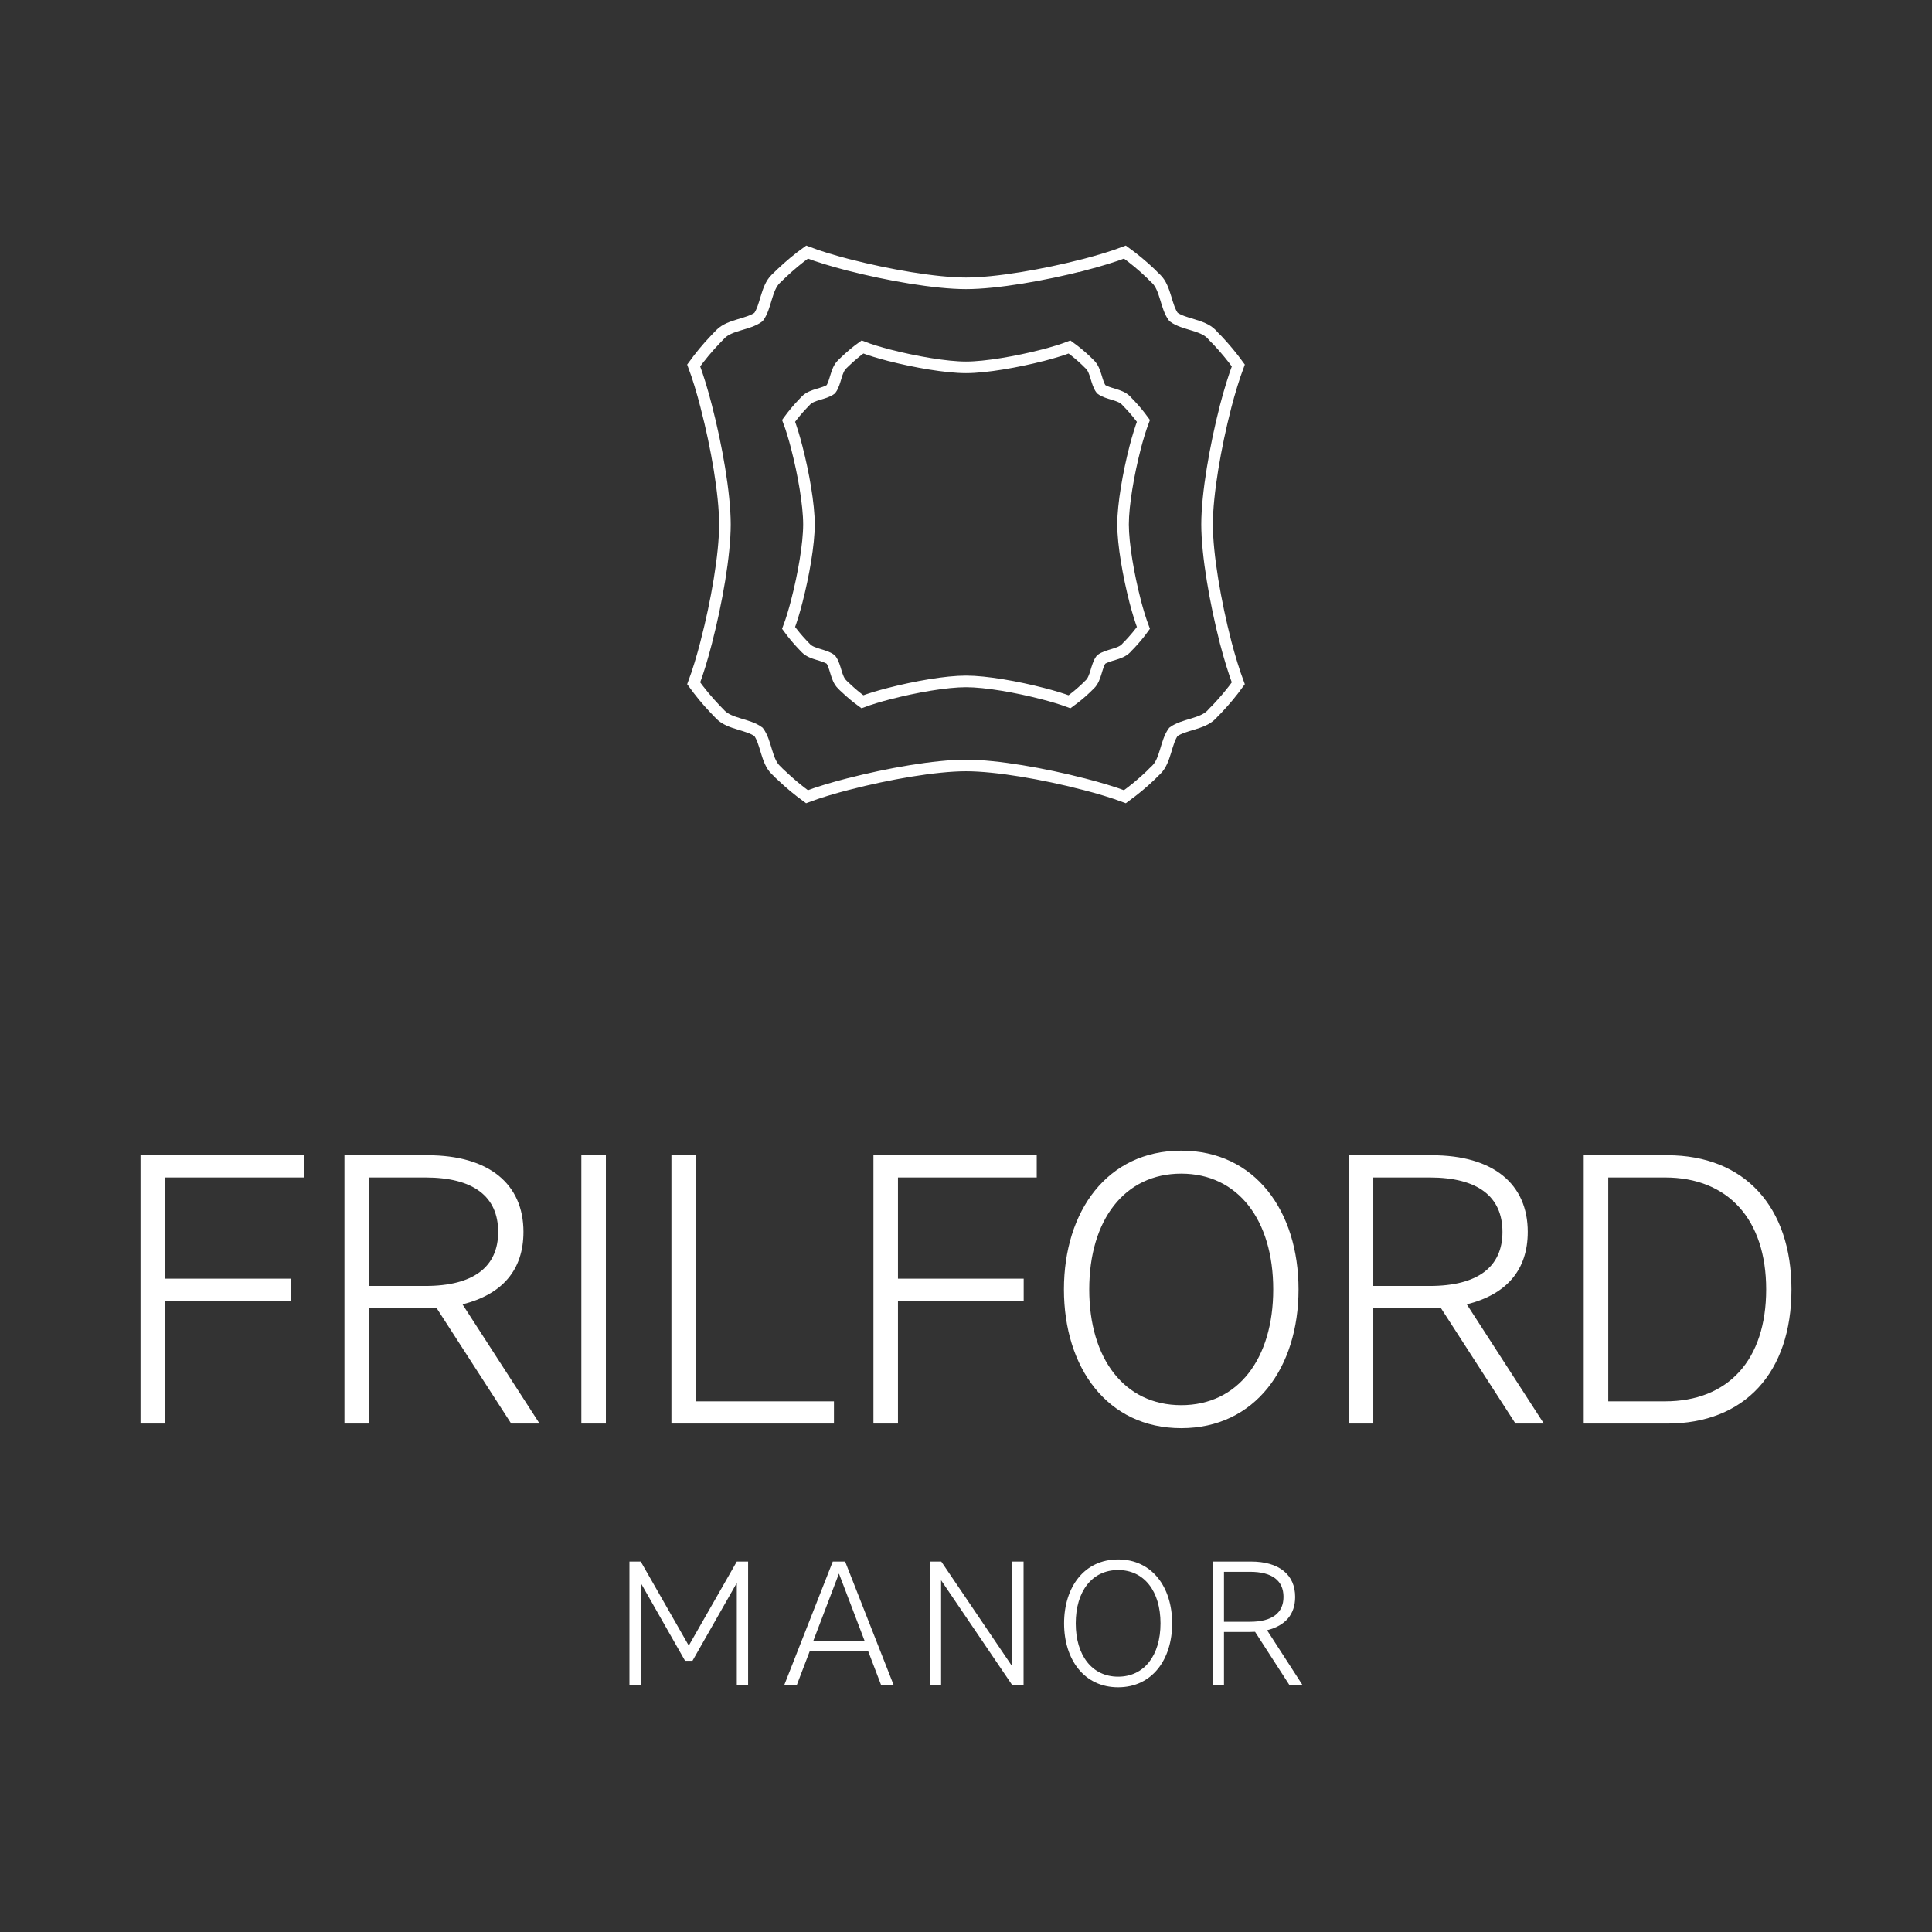<?xml version="1.0" encoding="UTF-8" standalone="no"?>
<svg
   viewBox="0 0 500 500"
   height="500"
   width="500"
   xml:space="preserve"
   id="svg2"
   version="1.1"
   sodipodi:docname="frilford_manor_logo.svg"
   inkscape:version="1.3 (0e150ed6c4, 2023-07-21)"
   xmlns:inkscape="http://www.inkscape.org/namespaces/inkscape"
   xmlns:sodipodi="http://sodipodi.sourceforge.net/DTD/sodipodi-0.dtd"
   xmlns="http://www.w3.org/2000/svg"
   xmlns:svg="http://www.w3.org/2000/svg"
   xmlns:rdf="http://www.w3.org/1999/02/22-rdf-syntax-ns#"
   xmlns:cc="http://creativecommons.org/ns#"
   xmlns:dc="http://purl.org/dc/elements/1.1/"><rect x="0" y="0" width="500" height="500" fill="#333333" stroke="none"/><sodipodi:namedview
     pagecolor="#ffffff"
     bordercolor="#666666"
     borderopacity="1"
     objecttolerance="10"
     gridtolerance="10"
     guidetolerance="10"
     inkscape:pageopacity="0"
     inkscape:pageshadow="2"
     inkscape:window-width="1920"
     inkscape:window-height="1129"
     id="namedview18"
     showgrid="false"
     inkscape:zoom="0.6675088"
     inkscape:cx="726.58218"
     inkscape:cy="414.22675"
     inkscape:window-x="-8"
     inkscape:window-y="-8"
     inkscape:window-maximized="1"
     inkscape:current-layer="svg2"
     inkscape:showpageshadow="2"
     inkscape:pagecheckerboard="0"
     inkscape:deskcolor="#d1d1d1" /><defs
     id="defs6" /><path
     id="path26"
     style="fill:none;fill-opacity:1;stroke:#ffffff;stroke-width:3;stroke-linecap:butt;stroke-linejoin:miter;stroke-miterlimit:4;stroke-dasharray:none;stroke-opacity:1"
     d="m 280.375,68.568 c 4.131,-1.089 7.865,-2.208 10.756,-3.328 2.265,1.645 4.473,3.448 6.557,5.437 0.249,0.249 0.525,0.5 0.776,0.781 0.281,0.244 0.531,0.495 0.776,0.744 2.457,2.396 2.463,7.141 4.453,9.819 2.676,1.989 7.427,1.995 9.817,4.421 0.249,0.276 0.5,0.527 0.744,0.808 0.256,0.249 0.5,0.495 0.781,0.776 1.959,2.083 3.792,4.291 5.437,6.557 -1.088,2.895 -2.239,6.624 -3.323,10.755 v 0.031 c -2.583,10.043 -4.76,22.417 -4.76,30.344 0,7.927 2.177,20.303 4.76,30.344 v 0.031 c 1.084,4.131 2.235,7.865 3.323,10.756 -1.645,2.296 -3.479,4.473 -5.437,6.557 -0.249,0.281 -0.525,0.525 -0.781,0.776 -0.244,0.281 -0.495,0.531 -0.744,0.807 -2.427,2.459 -7.172,2.469 -9.844,4.428 -1.964,2.672 -1.969,7.416 -4.427,9.812 -0.245,0.249 -0.495,0.5 -0.776,0.745 -0.251,0.281 -0.527,0.531 -0.776,0.781 -2.084,1.989 -4.292,3.791 -6.557,5.437 -2.891,-1.089 -6.657,-2.24 -10.787,-3.297 h -0.037 c -10.036,-2.609 -22.38,-4.787 -30.307,-4.787 -7.927,0 -20.271,2.177 -30.344,4.787 h -0.031 c -4.131,1.057 -7.891,2.208 -10.787,3.297 -2.265,-1.647 -4.443,-3.448 -6.527,-5.437 -0.281,-0.251 -0.525,-0.5 -0.807,-0.745 -0.251,-0.281 -0.5,-0.532 -0.776,-0.781 -2.427,-2.396 -2.432,-7.14 -4.423,-9.812 -2.676,-1.991 -7.421,-2 -9.817,-4.428 -0.249,-0.276 -0.5,-0.525 -0.781,-0.807 -0.244,-0.251 -0.495,-0.495 -0.744,-0.776 -1.991,-2.084 -3.792,-4.292 -5.437,-6.557 1.088,-2.891 2.239,-6.656 3.296,-10.787 v -0.036 c 2.609,-10.037 4.787,-22.381 4.787,-30.308 0,-7.896 -2.177,-20.271 -4.787,-30.307 v -0.037 c -1.057,-4.129 -2.208,-7.896 -3.296,-10.785 1.645,-2.267 3.447,-4.475 5.437,-6.557 0.249,-0.281 0.5,-0.527 0.744,-0.776 0.256,-0.281 0.5,-0.532 0.781,-0.808 2.396,-2.427 7.141,-2.432 9.817,-4.396 1.953,-2.672 1.964,-7.416 4.423,-9.844 0.276,-0.249 0.525,-0.5 0.776,-0.744 0.281,-0.251 0.525,-0.532 0.807,-0.781 2.084,-1.959 4.261,-3.792 6.557,-5.437 2.865,1.12 6.625,2.239 10.756,3.323 h 0.031 c 10.041,2.583 22.417,4.76 30.344,4.76 7.927,0 20.303,-2.177 30.344,-4.76 h 0.031 z"
     inkscape:connector-curvature="0" /><path
     id="path30"
     style="fill:none;fill-opacity:1;stroke:#ffffff;stroke-width:3;stroke-linecap:butt;stroke-linejoin:miter;stroke-miterlimit:4;stroke-dasharray:none;stroke-opacity:1"
     d="m 269.787,91.973 c 2.692,-0.708 5.12,-1.437 7.005,-2.167 1.479,1.068 2.916,2.245 4.271,3.543 0.161,0.161 0.349,0.323 0.511,0.505 0.181,0.161 0.344,0.328 0.505,0.489 1.599,1.557 1.604,4.651 2.9,6.391 1.745,1.296 4.833,1.301 6.396,2.88 0.161,0.183 0.323,0.349 0.485,0.525 0.161,0.163 0.323,0.329 0.504,0.511 1.276,1.355 2.469,2.792 3.548,4.271 -0.715,1.881 -1.464,4.319 -2.167,7.011 v 0.016 c -1.683,6.541 -3.1,14.599 -3.1,19.765 0,5.161 1.417,13.224 3.1,19.765 v 0.021 c 0.703,2.693 1.452,5.125 2.167,7.005 -1.079,1.5 -2.272,2.916 -3.548,4.276 -0.161,0.177 -0.343,0.339 -0.504,0.505 -0.163,0.183 -0.324,0.344 -0.485,0.525 -1.583,1.6 -4.677,1.605 -6.416,2.881 -1.276,1.739 -1.281,4.833 -2.88,6.391 -0.161,0.161 -0.324,0.328 -0.505,0.489 -0.161,0.181 -0.349,0.344 -0.511,0.505 -1.355,1.296 -2.792,2.468 -4.271,3.541 -1.885,-0.703 -4.333,-1.453 -7.027,-2.141 h -0.02 c -6.543,-1.703 -14.584,-3.124 -19.745,-3.124 -5.161,0 -13.203,1.421 -19.765,3.124 h -0.021 c -2.692,0.688 -5.145,1.439 -7.025,2.141 -1.48,-1.073 -2.896,-2.245 -4.251,-3.541 -0.183,-0.161 -0.349,-0.324 -0.531,-0.485 -0.161,-0.181 -0.323,-0.348 -0.505,-0.509 -1.579,-1.557 -1.584,-4.652 -2.88,-6.391 -1.745,-1.297 -4.833,-1.303 -6.396,-2.881 -0.161,-0.181 -0.323,-0.343 -0.505,-0.525 -0.161,-0.167 -0.323,-0.328 -0.484,-0.505 -1.297,-1.36 -2.469,-2.797 -3.548,-4.276 0.715,-1.88 1.464,-4.333 2.152,-7.027 v -0.02 c 1.697,-6.541 3.115,-14.584 3.115,-19.745 0,-5.14 -1.417,-13.203 -3.115,-19.744 v -0.021 c -0.688,-2.693 -1.437,-5.145 -2.152,-7.027 1.079,-1.479 2.251,-2.916 3.548,-4.271 0.161,-0.181 0.323,-0.348 0.484,-0.511 0.161,-0.176 0.328,-0.343 0.505,-0.525 1.563,-1.579 4.651,-1.584 6.396,-2.86 1.276,-1.744 1.281,-4.833 2.88,-6.411 0.183,-0.161 0.344,-0.328 0.505,-0.489 0.181,-0.161 0.348,-0.344 0.531,-0.505 1.355,-1.276 2.771,-2.475 4.271,-3.543 1.86,0.729 4.313,1.459 7.005,2.167 h 0.021 c 6.541,1.677 14.604,3.1 19.765,3.1 5.161,0 13.224,-1.423 19.765,-3.1 z"
     inkscape:connector-curvature="0" /><path
     style="font-size:99.202px;line-height:1.25;font-family:'Core Sans A 35 Light';-inkscape-font-specification:'Core Sans A 35 Light, ';fill:#ffffff;stroke-width:1.329"
     d="m 36.368,368.419 h 6.349 v -31.745 h 32.538 v -5.754 H 42.717 V 304.731 h 35.911 v -5.754 H 36.368 Z m 99.103,-49.601 c 0,-12.4 -8.928,-19.84 -24.8,-19.84 H 89.144 v 69.441 h 6.349 v -29.86 h 10.416 c 2.48,0 4.762,0 7.043,-0.099 l 19.344,29.959 h 7.341 l -19.94,-30.852 c 10.317,-2.579 15.773,-8.928 15.773,-18.749 z m -6.547,0 c 0,9.027 -6.349,13.987 -18.848,13.987 H 95.493 V 304.731 h 14.583 c 12.499,0 18.848,4.96 18.848,14.087 z m 21.527,-19.84 v 69.441 h 6.349 v -69.441 z m 23.312,69.441 h 42.062 v -5.754 h -35.713 v -63.688 h -6.349 z m 52.28,0 h 6.349 v -31.745 h 32.538 v -5.754 H 232.392 V 304.731 h 35.911 v -5.754 h -42.26 z m 110.015,-34.721 c 0,-20.237 -11.21,-35.911 -30.356,-35.911 -19.146,0 -30.356,15.674 -30.356,35.911 0,20.237 11.21,35.911 30.356,35.911 19.146,0 30.356,-15.674 30.356,-35.911 z m -54.164,0 c 0,-17.956 9.127,-29.959 23.808,-29.959 14.682,0 23.808,12.003 23.808,29.959 0,17.956 -9.127,29.959 -23.808,29.959 -14.682,0 -23.808,-12.003 -23.808,-29.959 z m 113.487,-14.88 c 0,-12.4 -8.928,-19.84 -24.8,-19.84 h -21.527 v 69.441 h 6.349 v -29.86 h 10.416 c 2.48,0 4.762,0 7.043,-0.099 l 19.344,29.959 h 7.341 l -19.94,-30.852 c 10.317,-2.579 15.773,-8.928 15.773,-18.749 z m -6.547,0 c 0,9.027 -6.349,13.987 -18.848,13.987 H 355.402 V 304.731 h 14.583 c 12.499,0 18.848,4.96 18.848,14.087 z m 27.38,43.847 V 304.731 h 14.682 c 16.368,0 26.189,10.912 26.189,28.967 0,18.253 -9.821,28.967 -26.189,28.967 z m 15.277,5.754 c 20.039,0 32.141,-13.194 32.141,-34.721 0,-21.328 -12.103,-34.721 -32.141,-34.721 h -21.626 v 69.441 z"
     id="text811"
     aria-label="FRILFORD" /><path
     style="font-weight:bold;font-size:45.7px;line-height:1.25;font-family:'Core Sans A 35 Light';-inkscape-font-specification:'Core Sans A 35 Light, ';letter-spacing:4.5px;fill:#ffffff;stroke-width:1.143"
     d="m 177.294,429.814 h 1.919 l 11.471,-20.154 v 26.46 h 2.925 v -31.99 h -2.925 l -12.43,21.753 -12.43,-21.753 h -2.925 v 31.99 h 2.925 v -26.46 z m 38.227,-25.684 -12.568,31.99 h 3.245 l 3.336,-8.729 h 15.172 l 3.336,8.729 h 3.245 l -12.568,-31.99 z m 1.599,3.108 6.672,17.503 h -13.344 z m 23.511,28.883 h 2.925 v -27.146 l 18.417,27.146 h 2.925 v -31.99 h -2.925 v 27.146 l -18.371,-27.146 h -2.971 z m 62.722,-15.995 c 0,-9.323 -5.164,-16.543 -13.984,-16.543 -8.82,0 -13.984,7.221 -13.984,16.543 0,9.323 5.164,16.543 13.984,16.543 8.82,0 13.984,-7.221 13.984,-16.543 z m -24.952,0 c 0,-8.272 4.204,-13.801 10.968,-13.801 6.764,0 10.968,5.53 10.968,13.801 0,8.272 -4.204,13.801 -10.968,13.801 -6.764,0 -10.968,-5.53 -10.968,-13.801 z m 56.781,-6.855 c 0,-5.713 -4.113,-9.14 -11.425,-9.14 h -9.917 v 31.99 h 2.925 v -13.756 h 4.799 c 1.143,0 2.194,0 3.245,-0.046 l 8.912,13.801 h 3.382 l -9.186,-14.213 c 4.753,-1.188 7.266,-4.113 7.266,-8.637 z m -3.016,0 c 0,4.159 -2.925,6.444 -8.683,6.444 h -6.718 v -12.933 h 6.718 c 5.758,0 8.683,2.285 8.683,6.489 z"
     id="text973"
     aria-label="MANOR" /></svg>

